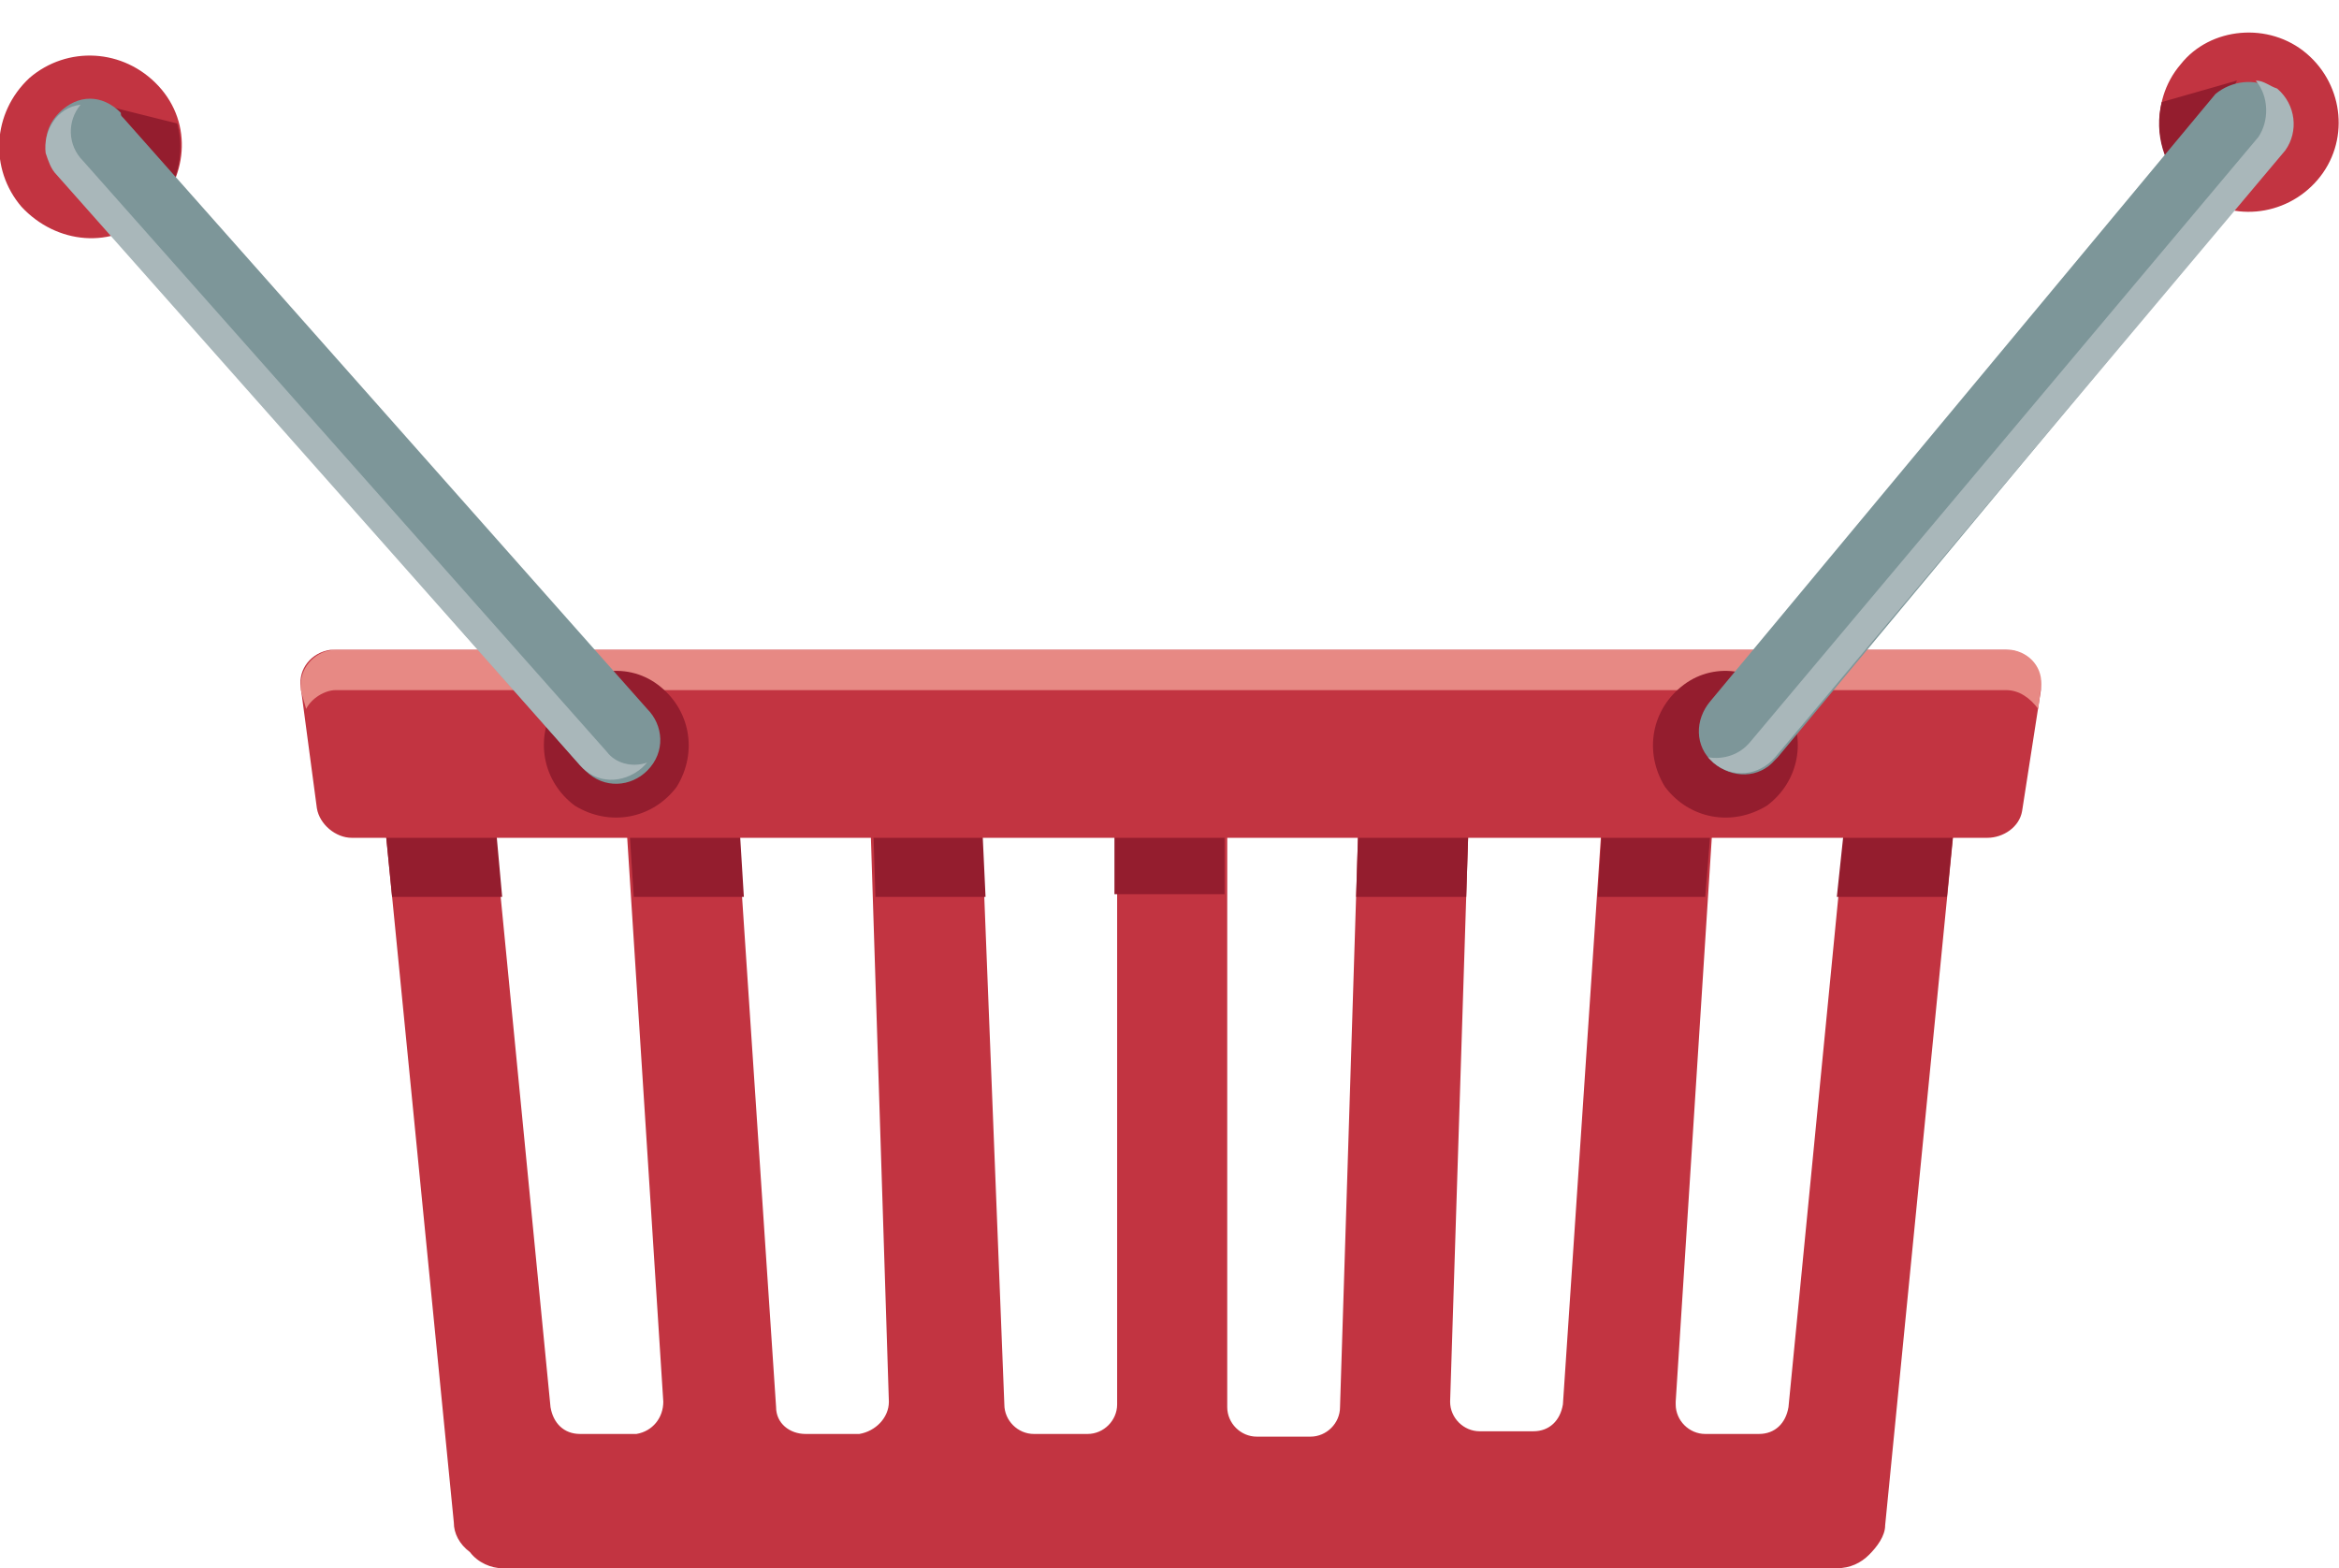 <?xml version="1.0" encoding="utf-8"?>
<!-- Generator: Adobe Illustrator 22.1.0, SVG Export Plug-In . SVG Version: 6.00 Build 0)  -->
<svg version="1.1" id="Mode_Isolation" xmlns="http://www.w3.org/2000/svg" xmlns:xlink="http://www.w3.org/1999/xlink" x="0px"
	 y="0px" viewBox="0 0 87.1 58.4" style="enable-background:new 0 0 87.1 58.4;" xml:space="preserve">
<style type="text/css">
	.st0{fill:#C23441;}
	.st1{fill:#941D2E;}
	.st2{fill:#E78984;}
	.st3{fill:#7D9699;}
	.st4{fill:#A9B7BA;}
</style>
<title>cart-fill</title>
<path class="st0" d="M69.1,26.8l-2.5,25.6c-0.1,0.6-0.5,1-1.1,1h-2c-0.6,0-1.1-0.5-1.1-1.1c0,0,0,0,0-0.1l1.6-25l-4.1-0.3l-1.7,25.4
	c-0.1,0.6-0.5,1-1.1,1h-2c-0.6,0-1.1-0.5-1.1-1.1l0.8-25.1L50.7,27l-0.8,25.4c0,0.6-0.5,1.1-1.1,1.1h-2c-0.6,0-1.1-0.5-1.1-1.1V27
	h-4.1v25.3c0,0.6-0.5,1.1-1.1,1.1h-2c-0.6,0-1.1-0.5-1.1-1.1L36.4,27l-4.1,0.1l0.8,25.1c0,0.6-0.5,1.1-1.1,1.2c0,0,0,0,0,0h-2
	c-0.6,0-1.1-0.4-1.1-1l-1.7-25.5l-4.1,0.3l1.6,25c0,0.6-0.4,1.1-1,1.2c0,0,0,0-0.1,0h-2c-0.6,0-1-0.4-1.1-1l-2.5-25.6L14,27.3
	l2.9,29.4c0,0.4,0.2,0.8,0.6,1.1c0.3,0.4,0.8,0.6,1.2,0.6h49.7c0.5,0,0.9-0.2,1.2-0.5c0.3-0.3,0.6-0.7,0.6-1.1l2.9-29.4L69.1,26.8z"
	/>
<polygon class="st1" points="27.3,26.9 23.2,27.2 23.6,33.4 27.7,33.4 "/>
<polygon class="st1" points="18.1,26.8 14,27.3 14.6,33.4 18.7,33.4 "/>
<polygon class="st1" points="36.4,27 32.4,27.1 32.6,33.4 36.7,33.4 "/>
<polygon class="st1" points="68.4,33.4 72.5,33.4 73.1,27.3 69.1,26.8 "/>
<rect x="41.5" y="27" class="st1" width="4.1" height="6.3"/>
<polygon class="st1" points="50.5,33.4 54.6,33.4 54.8,27.1 50.7,27 "/>
<polygon class="st1" points="59.5,33.4 63.5,33.4 64,27.2 59.9,26.9 "/>
<path class="st0" d="M74,31.2H13.1c-0.6,0-1.2-0.5-1.3-1.1l-0.6-4.5c-0.1-0.7,0.4-1.3,1.1-1.4c0.1,0,0.1,0,0.2,0h62.2
	c0.7,0,1.3,0.6,1.3,1.3c0,0.1,0,0.1,0,0.2l-0.7,4.5C75.2,30.8,74.6,31.2,74,31.2z"/>
<path class="st2" d="M11.4,26.4c0.2-0.4,0.7-0.7,1.1-0.7h62.2c0.5,0,0.9,0.3,1.2,0.7l0.1-0.8c0.1-0.7-0.4-1.3-1.1-1.4
	c-0.1,0-0.1,0-0.2,0H12.5c-0.7,0-1.3,0.6-1.3,1.3c0,0.1,0,0.1,0,0.2L11.4,26.4z"/>
<path class="st0" d="M1.1,2.9c1.4-1.2,3.5-1.1,4.8,0.3S7,6.7,5.6,8S2.1,9.1,0.8,7.7c0,0,0,0,0,0C-0.4,6.3-0.3,4.2,1.1,2.9
	C1.1,2.9,1.1,2.9,1.1,2.9z"/>
<path class="st1" d="M6.6,4.6L3.8,3.9l2,3.9C6.6,7,6.9,5.7,6.6,4.6z"/>
<path class="st1" d="M24.5,25.5c1.2,0.9,1.5,2.5,0.7,3.8c-0.9,1.2-2.5,1.5-3.8,0.7c-1.2-0.9-1.5-2.5-0.7-3.8c0,0,0,0,0,0
	C21.6,24.9,23.3,24.6,24.5,25.5C24.5,25.5,24.5,25.5,24.5,25.5z"/>
<path class="st3" d="M4.6,4.4l19.5,22c0.6,0.6,0.7,1.6,0,2.3c-0.6,0.6-1.6,0.7-2.3,0c-0.1-0.1-0.1-0.1-0.2-0.2L2.2,6.5
	c-0.6-0.6-0.7-1.6,0-2.3s1.6-0.7,2.3,0C4.5,4.3,4.5,4.3,4.6,4.4z"/>
<path class="st4" d="M22.6,28L3.1,6C2.5,5.4,2.5,4.5,3,3.9C2.1,4,1.6,4.9,1.7,5.7C1.8,6,1.9,6.3,2.1,6.5l19.5,22
	c0.6,0.7,1.6,0.7,2.3,0.1c0,0,0,0,0,0c0.1-0.1,0.1-0.1,0.2-0.2C23.5,28.6,22.9,28.4,22.6,28z"/>
<path class="st1" d="M62.7,25.5c-1.2,0.9-1.5,2.5-0.7,3.8c0.9,1.2,2.5,1.5,3.8,0.7c1.2-0.9,1.5-2.5,0.7-3.8c0,0,0,0,0,0
	C65.6,24.9,63.9,24.6,62.7,25.5z"/>
<path class="st0" d="M85.9,2c-1.4-1.2-3.6-1-4.7,0.4c-1.2,1.4-1,3.6,0.4,4.7c1.4,1.2,3.5,1,4.7-0.4C87.5,5.3,87.3,3.2,85.9,2
	C85.9,2,85.9,2,85.9,2z"/>
<path class="st1" d="M80.5,3.8L83.3,3l-1.9,4C80.6,6.2,80.2,5,80.5,3.8z"/>
<path class="st3" d="M82.5,3.5L63.7,26.1c-0.6,0.7-0.6,1.7,0.1,2.3c0.7,0.6,1.7,0.6,2.3-0.1c0,0,0.1-0.1,0.1-0.1L85,5.6
	c0.5-0.7,0.3-1.7-0.4-2.3C84,2.9,83.1,3,82.5,3.5L82.5,3.5z"/>
<path class="st4" d="M65.2,27.6L84.1,5.1C84.5,4.5,84.5,3.6,84,3c0.3,0,0.5,0.2,0.8,0.3c0.7,0.6,0.8,1.6,0.3,2.3c0,0,0,0,0,0
	L66.1,28.2c-0.6,0.7-1.6,0.8-2.3,0.2c-0.1-0.1-0.1-0.1-0.2-0.2C64.2,28.3,64.8,28.1,65.2,27.6z"/>
</svg>
